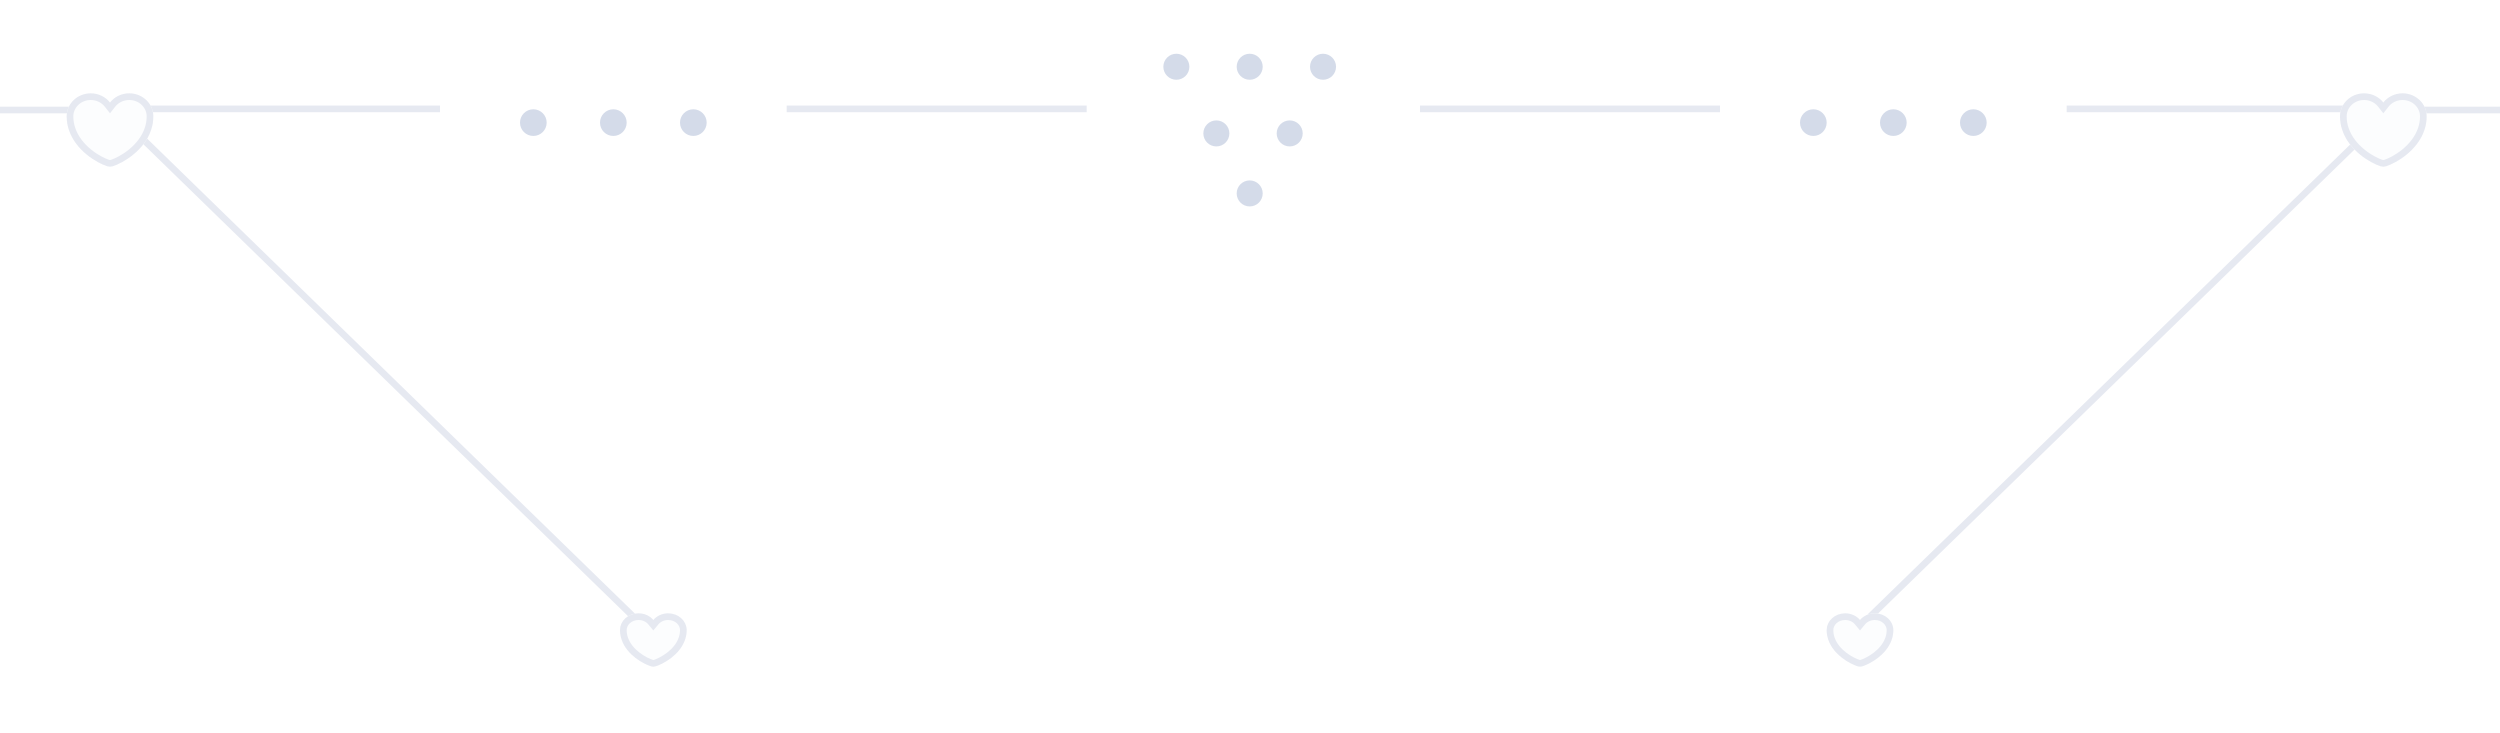 <svg width="375" height="110" viewBox="0 0 375 110" fill="none" xmlns="http://www.w3.org/2000/svg">
<line x1="359" y1="16.5" x2="375" y2="16.5" stroke="#E6E9F1"/>
<line x1="4.37114e-08" y1="16.5" x2="16" y2="16.5" stroke="#E6E9F1"/>
<path d="M19 18.5L95 92.5" stroke="#E6E9F1"/>
<path d="M356.5 18.5L280.5 92.5" stroke="#E6E9F1"/>
<g filter="url(#filter0_i_637_77260)">
<circle cx="198.454" cy="8.452" r="1.952" transform="rotate(90 198.454 8.452)" fill="#D4DBE9"/>
</g>
<g filter="url(#filter1_i_637_77260)">
<circle cx="187.454" cy="8.452" r="1.952" transform="rotate(90 187.454 8.452)" fill="#D4DBE9"/>
</g>
<g filter="url(#filter2_i_637_77260)">
<circle cx="187.454" cy="27.452" r="1.952" transform="rotate(90 187.454 27.452)" fill="#D4DBE9"/>
</g>
<g filter="url(#filter3_i_637_77260)">
<circle cx="182.454" cy="18.452" r="1.952" transform="rotate(90 182.454 18.452)" fill="#D4DBE9"/>
</g>
<g filter="url(#filter4_i_637_77260)">
<circle cx="193.454" cy="18.452" r="1.952" transform="rotate(90 193.454 18.452)" fill="#D4DBE9"/>
</g>
<g filter="url(#filter5_i_637_77260)">
<circle cx="176.454" cy="8.452" r="1.952" transform="rotate(90 176.454 8.452)" fill="#D4DBE9"/>
</g>
<line x1="213" y1="16.332" x2="258" y2="16.332" stroke="#E6E9F1"/>
<g filter="url(#filter6_i_637_77260)">
<circle cx="272" cy="16.832" r="2" fill="#D4DBE9"/>
</g>
<g filter="url(#filter7_i_637_77260)">
<circle cx="284" cy="16.832" r="2" fill="#D4DBE9"/>
</g>
<g filter="url(#filter8_i_637_77260)">
<circle cx="296" cy="16.832" r="2" fill="#D4DBE9"/>
</g>
<line x1="310" y1="16.332" x2="355" y2="16.332" stroke="#E6E9F1"/>
<line x1="21" y1="16.332" x2="66" y2="16.332" stroke="#E6E9F1"/>
<g filter="url(#filter9_i_637_77260)">
<circle cx="80" cy="16.832" r="2" fill="#D4DBE9"/>
</g>
<g filter="url(#filter10_i_637_77260)">
<circle cx="92" cy="16.832" r="2" fill="#D4DBE9"/>
</g>
<g filter="url(#filter11_i_637_77260)">
<circle cx="104" cy="16.832" r="2" fill="#D4DBE9"/>
</g>
<line x1="118" y1="16.332" x2="163" y2="16.332" stroke="#E6E9F1"/>
<g filter="url(#filter12_dd_637_77260)">
<path d="M19.386 11C18.209 11 17.157 11.544 16.5 12.378C15.844 11.544 14.79 11 13.614 11C11.618 11 10 12.545 10 14.454C10 15.19 10.123 15.87 10.338 16.5C11.365 19.59 14.53 21.438 16.097 21.944C16.318 22.018 16.682 22.018 16.903 21.944C18.47 21.438 21.635 19.59 22.662 16.5C22.877 15.87 23 15.19 23 14.454C23 12.545 21.381 11 19.386 11Z" fill="#FCFDFE"/>
<path d="M16.107 12.687L16.5 13.187L16.893 12.687C17.456 11.972 18.364 11.5 19.386 11.5C21.127 11.5 22.5 12.842 22.5 14.454C22.5 15.133 22.386 15.758 22.189 16.339L22.188 16.342C21.713 17.77 20.736 18.931 19.668 19.804C18.599 20.677 17.471 21.235 16.749 21.469L16.749 21.469L16.744 21.47C16.701 21.485 16.612 21.5 16.5 21.5C16.388 21.5 16.299 21.485 16.256 21.47L16.256 21.47L16.251 21.469C15.529 21.235 14.401 20.677 13.332 19.804C12.264 18.931 11.287 17.77 10.812 16.342L10.812 16.342L10.811 16.339C10.614 15.758 10.5 15.133 10.5 14.454C10.5 12.842 11.873 11.5 13.614 11.5C14.636 11.5 15.544 11.972 16.107 12.687Z" stroke="#E6E9F1"/>
</g>
<g filter="url(#filter13_dd_637_77260)">
<path d="M100.22 89C99.315 89 98.505 89.395 98 90.002C97.495 89.395 96.685 89 95.78 89C94.245 89 93 90.124 93 91.512C93 92.047 93.095 92.542 93.26 93C94.05 95.247 96.485 96.591 97.69 96.96C97.86 97.013 98.14 97.013 98.31 96.96C99.515 96.591 101.95 95.247 102.74 93C102.905 92.542 103 92.047 103 91.512C103 90.124 101.755 89 100.22 89Z" fill="#FCFDFE"/>
<path d="M97.616 90.322L98 90.784L98.384 90.322C98.791 89.833 99.459 89.5 100.22 89.5C101.528 89.5 102.5 90.446 102.5 91.512C102.5 91.987 102.416 92.424 102.27 92.831L102.268 92.834C101.916 93.837 101.186 94.662 100.375 95.289C99.564 95.915 98.707 96.315 98.164 96.481L98.164 96.481L98.159 96.483C98.138 96.489 98.081 96.5 98 96.5C97.919 96.5 97.862 96.489 97.841 96.483L97.841 96.483L97.836 96.481C97.293 96.315 96.436 95.915 95.625 95.289C94.814 94.662 94.084 93.837 93.732 92.834L93.732 92.834L93.731 92.831C93.584 92.424 93.5 91.987 93.5 91.512C93.5 90.446 94.472 89.5 95.78 89.5C96.541 89.5 97.209 89.833 97.616 90.322Z" stroke="#E6E9F1"/>
</g>
<g filter="url(#filter14_dd_637_77260)">
<path d="M281.22 89C280.315 89 279.505 89.395 279 90.002C278.495 89.395 277.685 89 276.78 89C275.245 89 274 90.124 274 91.512C274 92.047 274.095 92.542 274.26 93C275.05 95.247 277.485 96.591 278.69 96.96C278.86 97.013 279.14 97.013 279.31 96.96C280.515 96.591 282.95 95.247 283.74 93C283.905 92.542 284 92.047 284 91.512C284 90.124 282.755 89 281.22 89Z" fill="#FCFDFE"/>
<path d="M278.616 90.322L279 90.784L279.384 90.322C279.791 89.833 280.459 89.5 281.22 89.5C282.528 89.5 283.5 90.446 283.5 91.512C283.5 91.987 283.416 92.424 283.27 92.831L283.268 92.834C282.916 93.837 282.186 94.662 281.375 95.289C280.564 95.915 279.708 96.315 279.164 96.481L279.164 96.481L279.159 96.483C279.138 96.489 279.081 96.5 279 96.5C278.919 96.5 278.862 96.489 278.841 96.483L278.841 96.483L278.836 96.481C278.292 96.315 277.436 95.915 276.625 95.289C275.814 94.662 275.084 93.837 274.732 92.834L274.732 92.834L274.73 92.831C274.584 92.424 274.5 91.987 274.5 91.512C274.5 90.446 275.472 89.5 276.78 89.5C277.541 89.5 278.209 89.833 278.616 90.322Z" stroke="#E6E9F1"/>
</g>
<g filter="url(#filter15_dd_637_77260)">
<path d="M360.386 11C359.21 11 358.156 11.544 357.5 12.378C356.843 11.544 355.79 11 354.614 11C352.618 11 351 12.545 351 14.454C351 15.19 351.123 15.87 351.338 16.5C352.365 19.59 355.53 21.438 357.097 21.944C357.318 22.018 357.682 22.018 357.903 21.944C359.469 21.438 362.635 19.59 363.662 16.5C363.876 15.87 364 15.19 364 14.454C364 12.545 362.382 11 360.386 11Z" fill="#FCFDFE"/>
<path d="M357.107 12.687L357.5 13.187L357.893 12.687C358.455 11.972 359.364 11.5 360.386 11.5C362.127 11.5 363.5 12.842 363.5 14.454C363.5 15.133 363.386 15.758 363.189 16.339L363.188 16.342C362.713 17.77 361.736 18.931 360.668 19.804C359.599 20.677 358.471 21.235 357.749 21.469L357.749 21.469L357.744 21.47C357.701 21.485 357.612 21.5 357.5 21.5C357.388 21.5 357.299 21.485 357.256 21.47L357.256 21.47L357.251 21.469C356.529 21.235 355.401 20.677 354.332 19.804C353.264 18.931 352.287 17.77 351.812 16.342L351.812 16.342L351.811 16.339C351.614 15.758 351.5 15.133 351.5 14.454C351.5 12.842 352.873 11.5 354.614 11.5C355.636 11.5 356.545 11.972 357.107 12.687Z" stroke="#E6E9F1"/>
</g>
<defs>
<filter id="filter0_i_637_77260" x="196.5" y="6.5" width="3.906" height="4.683" filterUnits="userSpaceOnUse" color-interpolation-filters="sRGB">
<feFlood flood-opacity="0" result="BackgroundImageFix"/>
<feBlend mode="normal" in="SourceGraphic" in2="BackgroundImageFix" result="shape"/>
<feColorMatrix in="SourceAlpha" type="matrix" values="0 0 0 0 0 0 0 0 0 0 0 0 0 0 0 0 0 0 127 0" result="hardAlpha"/>
<feOffset dy="1.561"/>
<feGaussianBlur stdDeviation="0.39"/>
<feComposite in2="hardAlpha" operator="arithmetic" k2="-1" k3="1"/>
<feColorMatrix type="matrix" values="0 0 0 0 0.125 0 0 0 0 0.149 0 0 0 0 0.196 0 0 0 0.04 0"/>
<feBlend mode="normal" in2="shape" result="effect1_innerShadow_637_77260"/>
</filter>
<filter id="filter1_i_637_77260" x="185.5" y="6.5" width="3.906" height="4.683" filterUnits="userSpaceOnUse" color-interpolation-filters="sRGB">
<feFlood flood-opacity="0" result="BackgroundImageFix"/>
<feBlend mode="normal" in="SourceGraphic" in2="BackgroundImageFix" result="shape"/>
<feColorMatrix in="SourceAlpha" type="matrix" values="0 0 0 0 0 0 0 0 0 0 0 0 0 0 0 0 0 0 127 0" result="hardAlpha"/>
<feOffset dy="1.561"/>
<feGaussianBlur stdDeviation="0.39"/>
<feComposite in2="hardAlpha" operator="arithmetic" k2="-1" k3="1"/>
<feColorMatrix type="matrix" values="0 0 0 0 0.125 0 0 0 0 0.149 0 0 0 0 0.196 0 0 0 0.04 0"/>
<feBlend mode="normal" in2="shape" result="effect1_innerShadow_637_77260"/>
</filter>
<filter id="filter2_i_637_77260" x="185.5" y="25.5" width="3.906" height="4.683" filterUnits="userSpaceOnUse" color-interpolation-filters="sRGB">
<feFlood flood-opacity="0" result="BackgroundImageFix"/>
<feBlend mode="normal" in="SourceGraphic" in2="BackgroundImageFix" result="shape"/>
<feColorMatrix in="SourceAlpha" type="matrix" values="0 0 0 0 0 0 0 0 0 0 0 0 0 0 0 0 0 0 127 0" result="hardAlpha"/>
<feOffset dy="1.561"/>
<feGaussianBlur stdDeviation="0.39"/>
<feComposite in2="hardAlpha" operator="arithmetic" k2="-1" k3="1"/>
<feColorMatrix type="matrix" values="0 0 0 0 0.125 0 0 0 0 0.149 0 0 0 0 0.196 0 0 0 0.04 0"/>
<feBlend mode="normal" in2="shape" result="effect1_innerShadow_637_77260"/>
</filter>
<filter id="filter3_i_637_77260" x="180.5" y="16.5" width="3.906" height="4.683" filterUnits="userSpaceOnUse" color-interpolation-filters="sRGB">
<feFlood flood-opacity="0" result="BackgroundImageFix"/>
<feBlend mode="normal" in="SourceGraphic" in2="BackgroundImageFix" result="shape"/>
<feColorMatrix in="SourceAlpha" type="matrix" values="0 0 0 0 0 0 0 0 0 0 0 0 0 0 0 0 0 0 127 0" result="hardAlpha"/>
<feOffset dy="1.561"/>
<feGaussianBlur stdDeviation="0.39"/>
<feComposite in2="hardAlpha" operator="arithmetic" k2="-1" k3="1"/>
<feColorMatrix type="matrix" values="0 0 0 0 0.125 0 0 0 0 0.149 0 0 0 0 0.196 0 0 0 0.04 0"/>
<feBlend mode="normal" in2="shape" result="effect1_innerShadow_637_77260"/>
</filter>
<filter id="filter4_i_637_77260" x="191.5" y="16.5" width="3.906" height="4.683" filterUnits="userSpaceOnUse" color-interpolation-filters="sRGB">
<feFlood flood-opacity="0" result="BackgroundImageFix"/>
<feBlend mode="normal" in="SourceGraphic" in2="BackgroundImageFix" result="shape"/>
<feColorMatrix in="SourceAlpha" type="matrix" values="0 0 0 0 0 0 0 0 0 0 0 0 0 0 0 0 0 0 127 0" result="hardAlpha"/>
<feOffset dy="1.561"/>
<feGaussianBlur stdDeviation="0.39"/>
<feComposite in2="hardAlpha" operator="arithmetic" k2="-1" k3="1"/>
<feColorMatrix type="matrix" values="0 0 0 0 0.125 0 0 0 0 0.149 0 0 0 0 0.196 0 0 0 0.04 0"/>
<feBlend mode="normal" in2="shape" result="effect1_innerShadow_637_77260"/>
</filter>
<filter id="filter5_i_637_77260" x="174.5" y="6.5" width="3.906" height="4.683" filterUnits="userSpaceOnUse" color-interpolation-filters="sRGB">
<feFlood flood-opacity="0" result="BackgroundImageFix"/>
<feBlend mode="normal" in="SourceGraphic" in2="BackgroundImageFix" result="shape"/>
<feColorMatrix in="SourceAlpha" type="matrix" values="0 0 0 0 0 0 0 0 0 0 0 0 0 0 0 0 0 0 127 0" result="hardAlpha"/>
<feOffset dy="1.561"/>
<feGaussianBlur stdDeviation="0.39"/>
<feComposite in2="hardAlpha" operator="arithmetic" k2="-1" k3="1"/>
<feColorMatrix type="matrix" values="0 0 0 0 0.125 0 0 0 0 0.149 0 0 0 0 0.196 0 0 0 0.04 0"/>
<feBlend mode="normal" in2="shape" result="effect1_innerShadow_637_77260"/>
</filter>
<filter id="filter6_i_637_77260" x="270" y="14.832" width="4" height="4.781" filterUnits="userSpaceOnUse" color-interpolation-filters="sRGB">
<feFlood flood-opacity="0" result="BackgroundImageFix"/>
<feBlend mode="normal" in="SourceGraphic" in2="BackgroundImageFix" result="shape"/>
<feColorMatrix in="SourceAlpha" type="matrix" values="0 0 0 0 0 0 0 0 0 0 0 0 0 0 0 0 0 0 127 0" result="hardAlpha"/>
<feOffset dy="1.561"/>
<feGaussianBlur stdDeviation="0.39"/>
<feComposite in2="hardAlpha" operator="arithmetic" k2="-1" k3="1"/>
<feColorMatrix type="matrix" values="0 0 0 0 0.125 0 0 0 0 0.149 0 0 0 0 0.196 0 0 0 0.04 0"/>
<feBlend mode="normal" in2="shape" result="effect1_innerShadow_637_77260"/>
</filter>
<filter id="filter7_i_637_77260" x="282" y="14.832" width="4" height="4.781" filterUnits="userSpaceOnUse" color-interpolation-filters="sRGB">
<feFlood flood-opacity="0" result="BackgroundImageFix"/>
<feBlend mode="normal" in="SourceGraphic" in2="BackgroundImageFix" result="shape"/>
<feColorMatrix in="SourceAlpha" type="matrix" values="0 0 0 0 0 0 0 0 0 0 0 0 0 0 0 0 0 0 127 0" result="hardAlpha"/>
<feOffset dy="1.561"/>
<feGaussianBlur stdDeviation="0.39"/>
<feComposite in2="hardAlpha" operator="arithmetic" k2="-1" k3="1"/>
<feColorMatrix type="matrix" values="0 0 0 0 0.125 0 0 0 0 0.149 0 0 0 0 0.196 0 0 0 0.04 0"/>
<feBlend mode="normal" in2="shape" result="effect1_innerShadow_637_77260"/>
</filter>
<filter id="filter8_i_637_77260" x="294" y="14.832" width="4" height="4.781" filterUnits="userSpaceOnUse" color-interpolation-filters="sRGB">
<feFlood flood-opacity="0" result="BackgroundImageFix"/>
<feBlend mode="normal" in="SourceGraphic" in2="BackgroundImageFix" result="shape"/>
<feColorMatrix in="SourceAlpha" type="matrix" values="0 0 0 0 0 0 0 0 0 0 0 0 0 0 0 0 0 0 127 0" result="hardAlpha"/>
<feOffset dy="1.561"/>
<feGaussianBlur stdDeviation="0.39"/>
<feComposite in2="hardAlpha" operator="arithmetic" k2="-1" k3="1"/>
<feColorMatrix type="matrix" values="0 0 0 0 0.125 0 0 0 0 0.149 0 0 0 0 0.196 0 0 0 0.04 0"/>
<feBlend mode="normal" in2="shape" result="effect1_innerShadow_637_77260"/>
</filter>
<filter id="filter9_i_637_77260" x="78" y="14.832" width="4" height="4.781" filterUnits="userSpaceOnUse" color-interpolation-filters="sRGB">
<feFlood flood-opacity="0" result="BackgroundImageFix"/>
<feBlend mode="normal" in="SourceGraphic" in2="BackgroundImageFix" result="shape"/>
<feColorMatrix in="SourceAlpha" type="matrix" values="0 0 0 0 0 0 0 0 0 0 0 0 0 0 0 0 0 0 127 0" result="hardAlpha"/>
<feOffset dy="1.561"/>
<feGaussianBlur stdDeviation="0.39"/>
<feComposite in2="hardAlpha" operator="arithmetic" k2="-1" k3="1"/>
<feColorMatrix type="matrix" values="0 0 0 0 0.125 0 0 0 0 0.149 0 0 0 0 0.196 0 0 0 0.04 0"/>
<feBlend mode="normal" in2="shape" result="effect1_innerShadow_637_77260"/>
</filter>
<filter id="filter10_i_637_77260" x="90" y="14.832" width="4" height="4.781" filterUnits="userSpaceOnUse" color-interpolation-filters="sRGB">
<feFlood flood-opacity="0" result="BackgroundImageFix"/>
<feBlend mode="normal" in="SourceGraphic" in2="BackgroundImageFix" result="shape"/>
<feColorMatrix in="SourceAlpha" type="matrix" values="0 0 0 0 0 0 0 0 0 0 0 0 0 0 0 0 0 0 127 0" result="hardAlpha"/>
<feOffset dy="1.561"/>
<feGaussianBlur stdDeviation="0.39"/>
<feComposite in2="hardAlpha" operator="arithmetic" k2="-1" k3="1"/>
<feColorMatrix type="matrix" values="0 0 0 0 0.125 0 0 0 0 0.149 0 0 0 0 0.196 0 0 0 0.04 0"/>
<feBlend mode="normal" in2="shape" result="effect1_innerShadow_637_77260"/>
</filter>
<filter id="filter11_i_637_77260" x="102" y="14.832" width="4" height="4.781" filterUnits="userSpaceOnUse" color-interpolation-filters="sRGB">
<feFlood flood-opacity="0" result="BackgroundImageFix"/>
<feBlend mode="normal" in="SourceGraphic" in2="BackgroundImageFix" result="shape"/>
<feColorMatrix in="SourceAlpha" type="matrix" values="0 0 0 0 0 0 0 0 0 0 0 0 0 0 0 0 0 0 127 0" result="hardAlpha"/>
<feOffset dy="1.561"/>
<feGaussianBlur stdDeviation="0.39"/>
<feComposite in2="hardAlpha" operator="arithmetic" k2="-1" k3="1"/>
<feColorMatrix type="matrix" values="0 0 0 0 0.125 0 0 0 0 0.149 0 0 0 0 0.196 0 0 0 0.04 0"/>
<feBlend mode="normal" in2="shape" result="effect1_innerShadow_637_77260"/>
</filter>
<filter id="filter12_dd_637_77260" x="-2" y="0" width="37" height="35" filterUnits="userSpaceOnUse" color-interpolation-filters="sRGB">
<feFlood flood-opacity="0" result="BackgroundImageFix"/>
<feColorMatrix in="SourceAlpha" type="matrix" values="0 0 0 0 0 0 0 0 0 0 0 0 0 0 0 0 0 0 127 0" result="hardAlpha"/>
<feOffset dy="1"/>
<feGaussianBlur stdDeviation="6"/>
<feColorMatrix type="matrix" values="0 0 0 0 0.737 0 0 0 0 0.792 0 0 0 0 0.843 0 0 0 0.16 0"/>
<feBlend mode="normal" in2="BackgroundImageFix" result="effect1_dropShadow_637_77260"/>
<feColorMatrix in="SourceAlpha" type="matrix" values="0 0 0 0 0 0 0 0 0 0 0 0 0 0 0 0 0 0 127 0" result="hardAlpha"/>
<feOffset dy="2"/>
<feGaussianBlur stdDeviation="2.5"/>
<feColorMatrix type="matrix" values="0 0 0 0 0.737 0 0 0 0 0.792 0 0 0 0 0.843 0 0 0 0.16 0"/>
<feBlend mode="normal" in2="effect1_dropShadow_637_77260" result="effect2_dropShadow_637_77260"/>
<feBlend mode="normal" in="SourceGraphic" in2="effect2_dropShadow_637_77260" result="shape"/>
</filter>
<filter id="filter13_dd_637_77260" x="81" y="78" width="34" height="32" filterUnits="userSpaceOnUse" color-interpolation-filters="sRGB">
<feFlood flood-opacity="0" result="BackgroundImageFix"/>
<feColorMatrix in="SourceAlpha" type="matrix" values="0 0 0 0 0 0 0 0 0 0 0 0 0 0 0 0 0 0 127 0" result="hardAlpha"/>
<feOffset dy="1"/>
<feGaussianBlur stdDeviation="6"/>
<feColorMatrix type="matrix" values="0 0 0 0 0.737 0 0 0 0 0.792 0 0 0 0 0.843 0 0 0 0.16 0"/>
<feBlend mode="normal" in2="BackgroundImageFix" result="effect1_dropShadow_637_77260"/>
<feColorMatrix in="SourceAlpha" type="matrix" values="0 0 0 0 0 0 0 0 0 0 0 0 0 0 0 0 0 0 127 0" result="hardAlpha"/>
<feOffset dy="2"/>
<feGaussianBlur stdDeviation="2.5"/>
<feColorMatrix type="matrix" values="0 0 0 0 0.737 0 0 0 0 0.792 0 0 0 0 0.843 0 0 0 0.16 0"/>
<feBlend mode="normal" in2="effect1_dropShadow_637_77260" result="effect2_dropShadow_637_77260"/>
<feBlend mode="normal" in="SourceGraphic" in2="effect2_dropShadow_637_77260" result="shape"/>
</filter>
<filter id="filter14_dd_637_77260" x="262" y="78" width="34" height="32" filterUnits="userSpaceOnUse" color-interpolation-filters="sRGB">
<feFlood flood-opacity="0" result="BackgroundImageFix"/>
<feColorMatrix in="SourceAlpha" type="matrix" values="0 0 0 0 0 0 0 0 0 0 0 0 0 0 0 0 0 0 127 0" result="hardAlpha"/>
<feOffset dy="1"/>
<feGaussianBlur stdDeviation="6"/>
<feColorMatrix type="matrix" values="0 0 0 0 0.737 0 0 0 0 0.792 0 0 0 0 0.843 0 0 0 0.16 0"/>
<feBlend mode="normal" in2="BackgroundImageFix" result="effect1_dropShadow_637_77260"/>
<feColorMatrix in="SourceAlpha" type="matrix" values="0 0 0 0 0 0 0 0 0 0 0 0 0 0 0 0 0 0 127 0" result="hardAlpha"/>
<feOffset dy="2"/>
<feGaussianBlur stdDeviation="2.5"/>
<feColorMatrix type="matrix" values="0 0 0 0 0.737 0 0 0 0 0.792 0 0 0 0 0.843 0 0 0 0.16 0"/>
<feBlend mode="normal" in2="effect1_dropShadow_637_77260" result="effect2_dropShadow_637_77260"/>
<feBlend mode="normal" in="SourceGraphic" in2="effect2_dropShadow_637_77260" result="shape"/>
</filter>
<filter id="filter15_dd_637_77260" x="339" y="0" width="37" height="35" filterUnits="userSpaceOnUse" color-interpolation-filters="sRGB">
<feFlood flood-opacity="0" result="BackgroundImageFix"/>
<feColorMatrix in="SourceAlpha" type="matrix" values="0 0 0 0 0 0 0 0 0 0 0 0 0 0 0 0 0 0 127 0" result="hardAlpha"/>
<feOffset dy="1"/>
<feGaussianBlur stdDeviation="6"/>
<feColorMatrix type="matrix" values="0 0 0 0 0.737 0 0 0 0 0.792 0 0 0 0 0.843 0 0 0 0.16 0"/>
<feBlend mode="normal" in2="BackgroundImageFix" result="effect1_dropShadow_637_77260"/>
<feColorMatrix in="SourceAlpha" type="matrix" values="0 0 0 0 0 0 0 0 0 0 0 0 0 0 0 0 0 0 127 0" result="hardAlpha"/>
<feOffset dy="2"/>
<feGaussianBlur stdDeviation="2.5"/>
<feColorMatrix type="matrix" values="0 0 0 0 0.737 0 0 0 0 0.792 0 0 0 0 0.843 0 0 0 0.16 0"/>
<feBlend mode="normal" in2="effect1_dropShadow_637_77260" result="effect2_dropShadow_637_77260"/>
<feBlend mode="normal" in="SourceGraphic" in2="effect2_dropShadow_637_77260" result="shape"/>
</filter>
</defs>
</svg>
